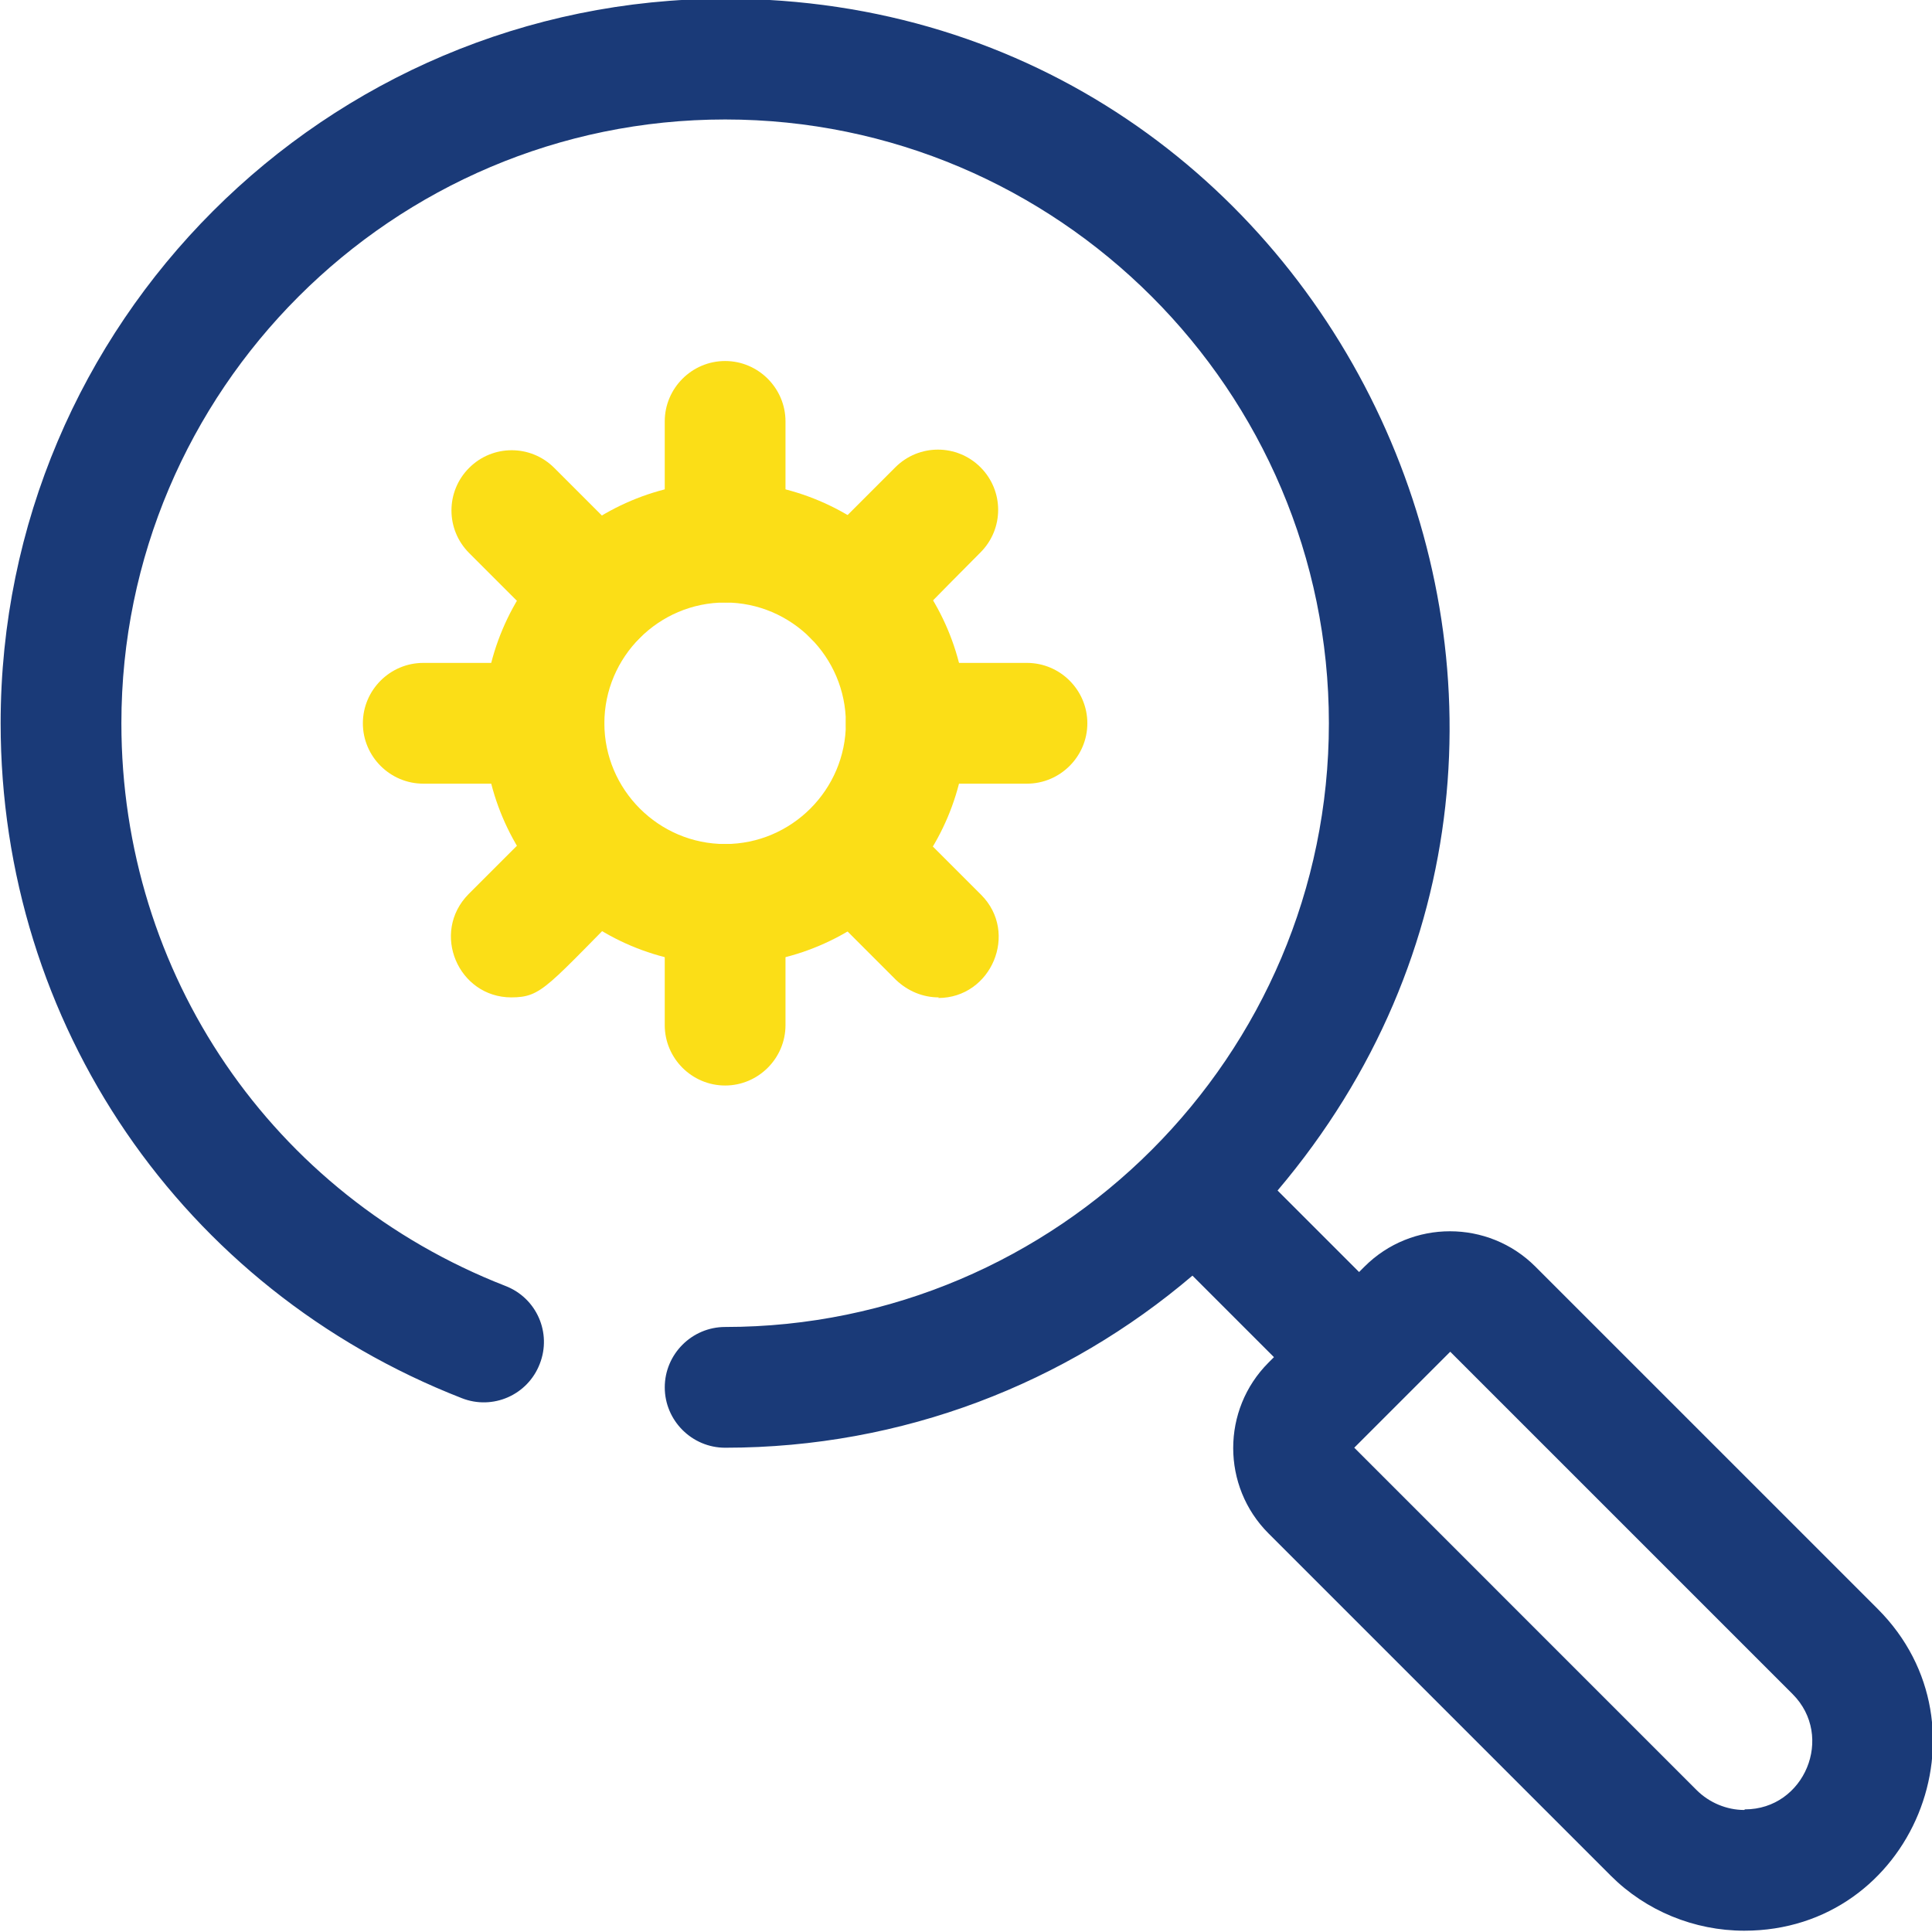 <svg width="100" height="100" viewBox="0 0 100 100" fill="none" xmlns="http://www.w3.org/2000/svg">
<g clip-path="url(#clip0_45_17)">
<path d="M97.19 83.278L79.471 65.559C77.033 63.121 73.064 63.121 70.627 65.559L70.346 65.84L66.127 61.621C86.689 37.341 69.346 -0.067 37.533 -0.067C16.845 -0.067 0.033 16.745 0.033 37.433C0.033 52.995 9.408 66.714 23.908 72.371C25.502 72.996 27.314 72.215 27.939 70.59C28.564 68.996 27.783 67.184 26.158 66.559C14.064 61.84 6.283 50.403 6.283 37.434C6.283 20.215 20.314 6.184 37.533 6.184C54.752 6.184 68.783 20.215 68.783 37.434C68.783 54.653 54.752 68.684 37.533 68.684C35.814 68.684 34.408 70.09 34.408 71.809C34.408 73.528 35.814 74.934 37.533 74.934C46.752 74.934 55.189 71.59 61.721 66.027L65.94 70.246L65.659 70.527C63.221 72.965 63.221 76.933 65.659 79.371L83.378 97.09C85.191 98.902 87.691 99.933 90.284 99.933C99.002 99.933 103.283 89.372 97.19 83.278ZM90.283 93.684C89.377 93.684 88.471 93.309 87.815 92.653L70.096 74.933L75.064 69.965L92.783 87.684C94.971 89.871 93.408 93.653 90.315 93.653L90.283 93.684Z" fill="#1A3A78"/>
<path d="M37.532 49.936C30.625 49.936 25.032 44.343 25.032 37.437C25.032 30.53 30.625 24.936 37.532 24.936C44.438 24.936 50.032 30.53 50.032 37.437C50.032 44.343 44.438 49.936 37.532 49.936ZM37.532 31.186C34.094 31.186 31.282 33.999 31.282 37.437C31.282 40.874 34.094 43.687 37.532 43.687C40.969 43.687 43.782 40.874 43.782 37.437C43.782 33.999 40.969 31.186 37.532 31.186Z" fill="#FBDE17"/>
<path d="M37.532 31.186C35.813 31.186 34.407 29.78 34.407 28.061V21.811C34.407 20.093 35.813 18.686 37.532 18.686C39.25 18.686 40.657 20.093 40.657 21.811V28.061C40.657 29.78 39.25 31.186 37.532 31.186Z" fill="#FBDE17"/>
<path d="M30.907 33.937C30.094 33.937 29.313 33.624 28.688 33.03L24.282 28.624C23.063 27.405 23.063 25.436 24.282 24.218C25.5 22.999 27.469 22.999 28.688 24.218L33.094 28.624C35.063 30.593 33.625 33.968 30.875 33.968L30.907 33.937Z" fill="#FBDE17"/>
<path d="M28.157 40.562H21.907C20.188 40.562 18.782 39.155 18.782 37.437C18.782 35.718 20.188 34.312 21.907 34.312H28.157C29.875 34.312 31.282 35.718 31.282 37.437C31.282 39.155 29.875 40.562 28.157 40.562Z" fill="#FBDE17"/>
<path d="M26.47 51.625C23.72 51.625 22.282 48.281 24.251 46.281L28.657 41.875C29.876 40.656 31.845 40.656 33.064 41.875C34.282 43.093 34.282 45.062 33.064 46.281C28.251 51.093 28.095 51.625 26.439 51.625H26.47Z" fill="#FBDE17"/>
<path d="M37.532 56.186C35.813 56.186 34.407 54.78 34.407 53.061V46.811C34.407 45.093 35.813 43.687 37.532 43.687C39.25 43.687 40.657 45.093 40.657 46.811V53.061C40.657 54.78 39.25 56.186 37.532 56.186Z" fill="#FBDE17"/>
<path d="M48.593 51.625C47.781 51.625 46.999 51.312 46.374 50.718L41.968 46.312C40.749 45.093 40.749 43.125 41.968 41.906C43.187 40.687 45.156 40.687 46.374 41.906L50.781 46.312C52.749 48.281 51.312 51.656 48.562 51.656L48.593 51.625Z" fill="#FBDE17"/>
<path d="M53.156 40.562H46.906C45.188 40.562 43.781 39.155 43.781 37.437C43.781 35.718 45.188 34.312 46.906 34.312H53.156C54.875 34.312 56.281 35.718 56.281 37.437C56.281 39.155 54.875 40.562 53.156 40.562Z" fill="#FBDE17"/>
<path d="M44.157 33.937C41.407 33.937 39.969 30.593 41.938 28.593L46.344 24.186C47.563 22.968 49.531 22.968 50.75 24.186C51.969 25.405 51.969 27.374 50.75 28.593C45.938 33.405 45.782 33.937 44.125 33.937H44.157Z" fill="#FBDE17"/>
</g>
<defs>
<clipPath id="clip0_45_17">
<rect width="100" height="100" fill="white"/>
</clipPath>
</defs>
</svg>
